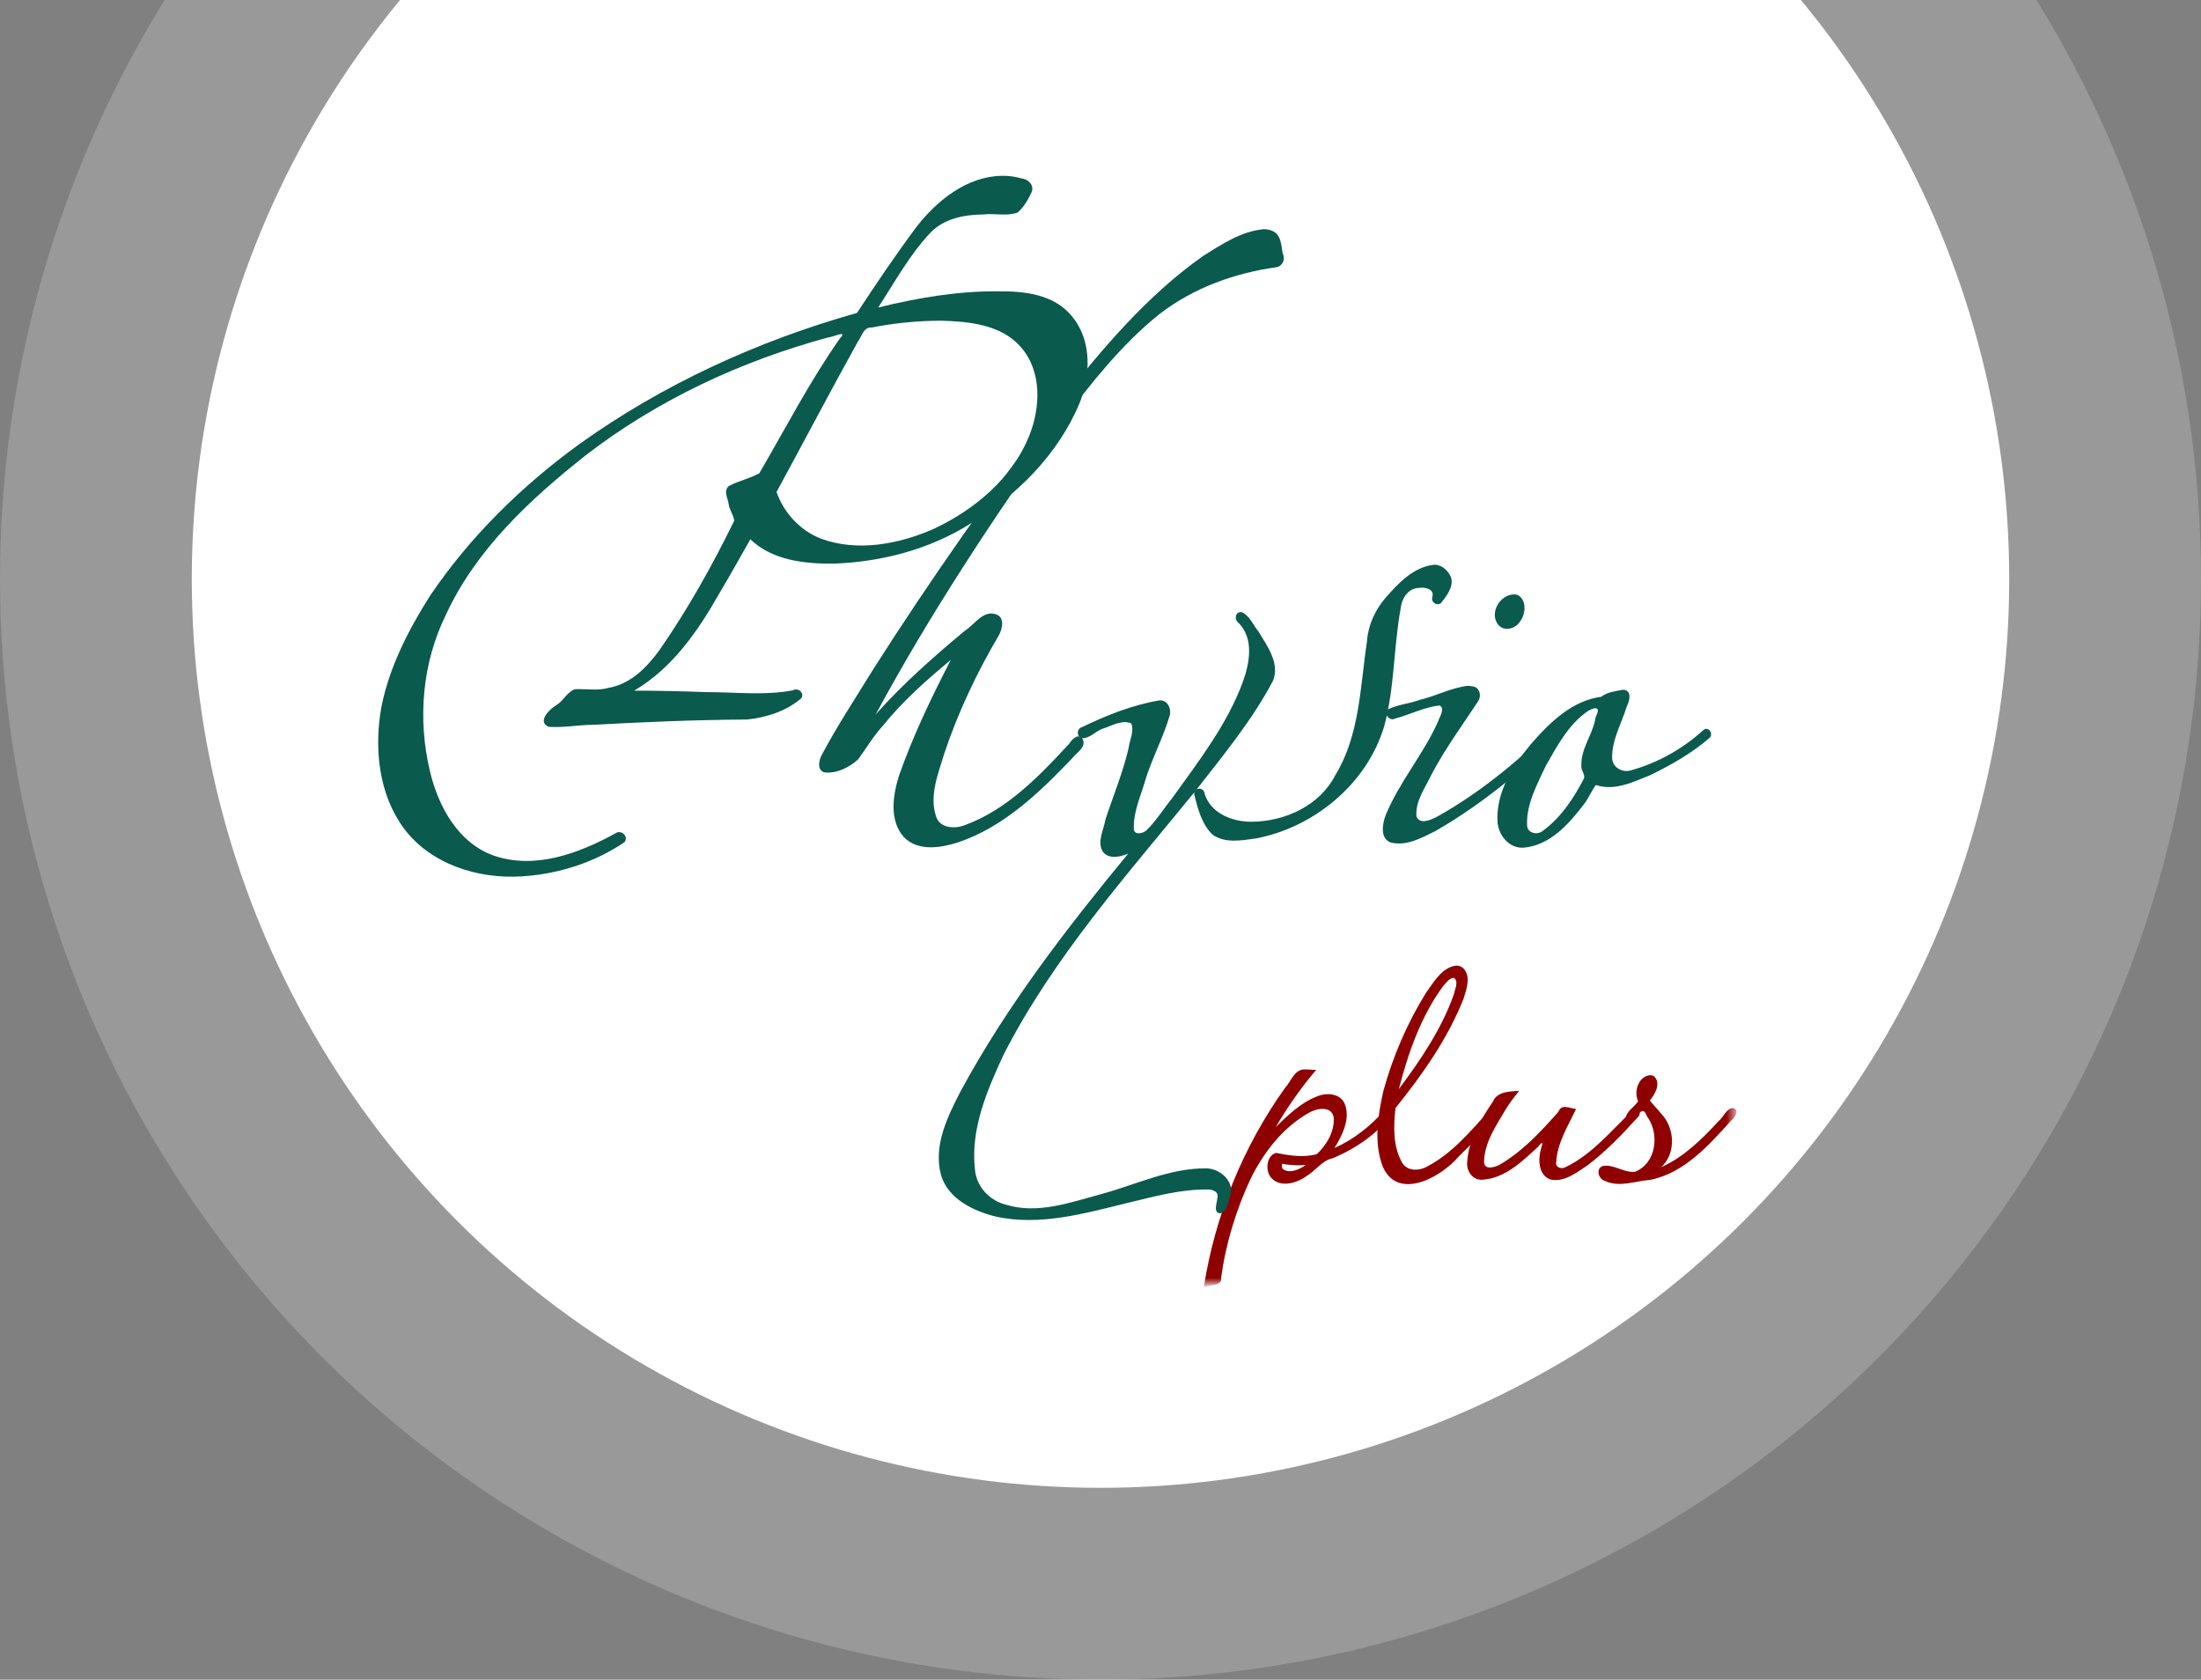 <svg xmlns="http://www.w3.org/2000/svg" width="211" height="161" viewBox="0 0 211 161" fill="none">
    <rect x="0" y="0" width="211" height="161" fill="#808080" stroke="none"/>
    <circle cx="105.5" cy="55.5" r="87.114" fill="white"/>
    <circle opacity="0.2" cx="105.5" cy="55.5" r="105.5" fill="white"/>
    <mask id="mask0_6013_177" style="mask-type:luminance" maskUnits="userSpaceOnUse" x="36" y="17" width="131" height="107">
        <path d="M166.348 17.116H36.531V123.042H166.348V17.116Z" fill="white"/>
    </mask>
    <g mask="url(#mask0_6013_177)">
        <path d="M125.06 102.509C124.069 102.508 123.768 103.678 123.192 104.274C119.156 109.925 116.474 116.53 115.403 123.389C115.944 123.085 117.138 123.336 117.064 122.511C117.499 119.211 118.491 115.998 119.888 112.993C121.153 110.434 123.011 108.035 125.537 106.631C126.252 106.224 127.62 105.994 127.849 107.061C127.983 108.42 127.174 109.752 126.237 110.629C124.946 110.986 123.596 110.758 122.321 110.513C121.421 110.779 121.291 112.127 121.793 112.809C122.661 113.916 124.304 113.427 125.268 112.719C126.146 112.199 126.72 111.247 127.756 111.021C129.95 110.121 131.977 108.697 133.464 106.843C133.785 106.353 132.955 105.942 132.704 106.44C131.392 107.95 129.757 109.222 127.931 110.048C128.675 108.823 129.466 107.283 128.929 105.838C128.485 104.764 127.121 104.707 126.194 105.123C124.662 105.725 123.462 106.912 122.297 108.036C123.434 106.108 124.72 104.255 126.18 102.55C125.785 102.556 125.437 102.499 125.06 102.509ZM123.106 111.594C123.79 111.695 124.483 111.724 125.172 111.675C124.577 112.095 123.596 112.552 122.949 112.029C122.884 111.882 122.789 111.409 123.106 111.594Z" fill="#8F0000"/>
        <path d="M139.564 92.559C138.185 92.761 137.448 94.159 136.695 95.179C134.892 98.096 133.513 101.29 132.612 104.599C132.086 106.955 131.673 109.541 132.572 111.858C134.065 115.179 138.246 112.763 139.863 110.831C141.152 109.557 142.479 108.283 143.573 106.839C143.77 106.297 142.97 106.052 142.713 106.516C140.939 108.466 139.183 110.588 136.803 111.819C136.022 112.267 134.843 112.282 134.381 111.386C133.524 109.81 133.586 107.936 133.78 106.213C136.357 103.005 138.777 99.582 140.303 95.737C140.583 94.823 141.069 93.529 140.232 92.765C140.044 92.618 139.802 92.545 139.564 92.559ZM139.363 93.727C139.88 94.03 139.467 94.839 139.375 95.307C138.22 98.604 136.173 101.623 134.1 104.393C134.992 100.942 136.208 97.44 138.347 94.519C138.628 94.218 138.918 93.766 139.363 93.727Z" fill="#8F0000"/>
        <path d="M145.036 104.603C144.297 104.655 143.466 104.803 143.14 105.556C141.968 107.308 140.774 109.239 140.653 111.398C140.559 112.259 141.205 113.173 142.132 113.079C144.266 112.946 145.916 111.331 147.407 109.964C147.917 109.347 147.947 109.468 147.73 110.1C147.443 111.116 147.45 112.603 148.613 113.057C149.945 113.361 151.163 112.381 152.204 111.689C153.99 110.338 155.557 108.702 157.051 107.04C157.455 106.681 156.858 106.051 156.491 106.451C154.463 108.362 152.659 110.633 150.107 111.861C149.709 112.101 149.084 111.94 149.186 111.369C149.297 109.539 150.317 107.92 151.095 106.304C150.477 106.243 149.709 105.767 149.404 106.558C147.738 108.456 145.973 110.35 143.776 111.636C143.321 111.88 142.323 112.201 142.269 111.404C142.288 109.477 143.493 107.806 144.427 106.201C144.793 105.625 145.216 105.089 145.639 104.556C145.438 104.572 145.237 104.588 145.036 104.603Z" fill="#8F0000"/>
        <path d="M158.155 103.064C157.056 103.195 156.607 104.636 157.037 105.554C156.692 106.126 155.894 106.504 155.853 107.207C156.043 107.811 156.787 107.403 156.961 106.995C157.303 106.389 157.636 106.271 157.881 106.994C159.123 108.634 158.805 111.493 156.755 112.313C155.699 112.466 154.697 111.544 153.631 111.771C152.946 112.048 153.238 113.022 153.855 113.192C155.243 113.854 156.755 113.199 158.185 113.099C161.483 112.441 163.824 109.759 165.982 107.386C166.321 107.126 166.797 106.4 166.152 106.204C165.471 106.238 165.224 107.117 164.73 107.484C163.178 109.191 161.319 110.981 159.262 111.869C160.703 110.538 160.559 108.101 159.238 106.737C158.891 106.297 158.501 105.925 158.163 105.483C158.66 104.899 159.254 103.842 158.584 103.184C158.46 103.096 158.305 103.062 158.155 103.064Z" fill="#8F0000"/>
    </g>
    <path d="M96.029 16.852C92.684 16.917 89.842 19.21 87.869 21.733C85.871 24.42 83.993 27.195 82.157 29.994C72.66 32.671 63.531 36.836 55.501 42.596C50.001 46.594 45.061 51.441 41.241 57.081C39.168 60.349 37.348 63.883 36.575 67.703C35.85 71.652 36.271 76.064 38.698 79.379C41.284 82.858 45.847 84.278 50.045 84.001C53.524 83.789 56.986 82.677 59.872 80.725C60.3 80.18 59.551 79.484 58.998 79.88C55.535 81.78 51.339 83.365 47.391 82.032C43.911 80.826 42.005 77.288 41.209 73.893C40.02 68.909 40.479 63.523 42.757 58.907C45.651 52.652 50.806 47.868 56.147 43.645C63.022 38.337 71.041 34.611 79.399 32.343C79.805 32.341 81.327 31.57 80.524 32.43C77.635 36.548 75.315 41.038 72.791 45.365C71.867 45.887 70.789 46.083 69.865 46.593C69.31 47.071 69.803 47.788 69.862 48.367C69.941 48.911 70.36 49.431 70.383 49.92C68.298 54.181 65.973 58.339 63.277 62.234C62.062 63.931 60.478 65.564 58.326 65.937C57.281 66.238 56.199 66.011 55.147 66.062C54.367 66.3 54.038 67.167 53.355 67.573C52.745 67.928 51.442 69.133 52.582 69.666C53.997 69.777 55.439 69.475 56.858 69.477C61.783 69.202 66.706 69 71.637 68.969C73.488 68.768 75.401 68.159 76.82 66.929C77.145 66.424 76.52 65.881 76.021 66.166C73.293 66.695 70.465 66.335 67.687 66.342C65.391 66.254 63.093 66.205 60.796 66.2C64.42 64.074 66.892 60.528 68.921 56.943C69.951 55.208 70.943 53.45 71.933 51.692C74.032 53.714 77.123 54.049 79.9 54.028C84.502 53.866 89.115 52.669 93.028 50.194C97.504 47.483 101.417 43.562 103.473 38.696C104.565 36.007 104.71 32.596 102.724 30.274C101.05 28.225 98.2 27.893 95.722 27.927C91.828 27.887 87.964 28.549 84.193 29.474C85.785 27.027 87.203 24.413 89.218 22.28C90.531 20.938 92.462 20.573 94.264 20.56C95.346 20.421 96.516 20.756 97.553 20.372C98.16 19.857 98.579 19.105 98.91 18.394C99.148 17.73 98.573 17.168 97.94 17.104C97.32 16.926 96.675 16.837 96.029 16.852ZM90.164 30.74C92.826 30.811 95.925 31.081 97.822 33.218C99.924 35.567 99.764 39.109 98.63 41.866C96.982 45.889 93.385 48.886 89.517 50.692C86.212 52.155 82.211 52.924 78.715 51.637C76.727 50.876 75.147 49.17 74.442 47.158C77.055 42.376 79.576 37.532 82.224 32.779C82.62 32.243 82.765 31.337 83.585 31.39C85.75 30.964 87.958 30.75 90.164 30.74Z" fill="#0A5A4D"/>
    <path d="M121.124 21.972C118.994 22.169 117.132 23.413 115.363 24.516C109.984 28.305 105.694 33.394 101.641 38.522C95.315 46.863 89.267 55.423 83.647 64.257C82.005 66.943 80.254 69.573 78.783 72.356C78.5 72.876 78.29 73.863 79.075 74.044C80.235 74.151 81.407 73.565 82.252 72.801C83.052 71.722 83.733 70.549 84.651 69.551C86.55 67.188 88.828 65.183 91.148 63.253C89.287 66.869 87.511 70.553 86.168 74.396C85.594 76.278 85.226 78.651 86.66 80.252C88.011 81.626 90.156 81.28 91.814 80.755C96.217 79.291 99.656 75.954 102.797 72.674C103.193 72.165 104.205 71.578 103.774 70.81C103.358 70.228 102.736 70.901 102.496 71.293C99.629 74.396 96.545 77.607 92.511 79.087C91.567 79.463 90.136 79.423 89.748 78.291C89.049 76.26 89.961 74.11 90.545 72.165C91.866 68.238 93.645 64.471 95.754 60.903C96.102 60.277 96.362 59.127 95.429 58.869C94.214 58.504 93.433 59.872 92.537 60.426C89.517 62.935 86.563 65.543 83.947 68.479C89.231 58.71 95.38 49.408 101.836 40.378C104.638 36.696 107.534 32.993 111.17 30.092C114.423 27.588 118.338 26.181 122.362 25.612C122.949 25.518 123.25 24.855 122.979 24.34C122.814 23.549 122.853 22.474 121.939 22.119C121.683 22.007 121.401 21.969 121.124 21.972Z" fill="#0A5A4D"/>
    <path d="M118.915 58.669C118.351 58.72 118.351 59.481 118.769 59.74C120.209 61.239 119.802 63.516 119.178 65.275C117.672 69.42 114.914 72.955 112.366 76.511C111.554 77.513 110.846 78.673 109.939 79.557C109.598 79.927 108.611 80.108 108.695 79.347C108.662 77.687 109.435 76.136 109.863 74.559C110.518 72.545 111.52 70.651 112.124 68.625C112.323 67.949 111.93 67.035 111.113 67.142C108.534 67.582 106.059 68.567 103.713 69.707C103.147 69.869 103.219 70.724 103.808 70.767C104.571 70.732 105.112 69.995 105.846 69.804C106.655 69.534 107.598 68.971 108.444 69.34C108.764 70.066 108.295 70.904 108.206 71.653C107.662 74.018 106.725 76.26 105.973 78.558C105.812 79.528 105.183 80.605 105.674 81.564C106.225 82.415 107.376 82.147 108.155 81.822C102.247 88.99 96.525 96.398 92.095 104.59C90.841 107.022 89.466 109.789 90.202 112.598C90.86 114.909 93.298 116.075 95.453 116.611C99.731 117.557 104.07 116.284 108.213 115.277C110.702 114.679 113.24 113.973 115.822 114.021C116.287 114.028 116.854 114.235 116.705 114.82C116.698 115.241 116.218 116.317 117.038 116.299C117.733 116.011 117.743 115.06 117.985 114.444C118.262 113.109 116.858 111.986 115.611 111.993C112.133 111.967 108.916 113.546 105.621 114.447C102.652 115.241 99.475 116.43 96.393 115.463C94.841 115.063 93.595 113.723 93.465 112.101C93.023 108.247 94.612 104.549 96.19 101.136C100.982 91.74 108.082 83.827 114.697 75.694C117.32 72.328 120.071 68.997 122.063 65.206C122.681 63.518 121.477 61.927 120.657 60.55C120.136 59.933 119.805 58.995 119.018 58.674C118.984 58.669 118.949 58.666 118.915 58.669Z" fill="#0A5A4D"/>
    <path d="M137.478 54.133C135.489 54.346 134.01 55.941 132.771 57.366C131.798 58.535 131.15 59.956 131.045 61.483C130.39 65.817 130.367 70.456 128.005 74.313C126.513 77.232 123.152 78.755 119.981 78.768C118.142 78.78 115.996 77.952 115.464 76.012C115.356 75.404 114.408 75.495 114.479 76.124C114.814 77.481 115.193 78.978 116.224 79.989C117.4 80.857 119.017 80.564 120.363 80.374C125.963 79.326 131.033 75.15 132.691 69.636C133.696 65.958 133.592 62.1 134.267 58.369C134.367 57.398 134.96 56.369 136.045 56.356C136.593 56.246 137.56 56.476 137.309 57.221C137.139 57.784 137.91 58.205 138.243 57.68C138.809 56.949 139.556 55.926 138.927 55.001C138.611 54.515 138.085 54.105 137.478 54.133Z" fill="#0A5A4D"/>
    <path d="M145.136 56.977C143.822 56.987 142.783 58.699 143.573 59.804C144.094 60.574 145.234 60.318 145.69 59.615C146.265 58.906 146.396 57.55 145.514 57.038C145.394 56.989 145.264 56.972 145.136 56.977ZM140.683 65.74C139.12 65.93 137.69 66.705 136.162 67.066C135.156 67.451 134.041 67.518 133.073 67.985C132.572 68.383 133.212 69.183 133.736 68.877C135.176 68.507 136.539 67.763 138.022 67.627C138.567 67.93 137.988 68.738 137.863 69.153C136.465 72.298 134.132 74.968 132.825 78.167C132.532 78.978 132.286 80.319 133.279 80.745C134.784 81.159 136.285 80.314 137.596 79.664C142.446 76.884 146.726 73.209 150.676 69.282C151.325 68.661 150.186 67.961 149.82 68.728C146.199 72.409 142.228 75.8 137.709 78.316C137.168 78.581 136.086 79.093 135.789 78.243C135.661 76.765 136.668 75.468 137.258 74.192C138.543 71.759 140.174 69.535 141.684 67.246C142.054 66.716 141.873 65.864 141.146 65.786C140.995 65.749 140.838 65.737 140.683 65.74Z" fill="#0A5A4D"/>
    <path d="M155.559 66.123C154.848 66.25 154.062 66.347 153.501 66.789C150.751 67.148 148.618 69.201 146.87 71.2C145.092 73.302 143.403 75.876 143.559 78.75C143.627 80.065 144.707 81.385 146.111 81.249C148.651 81.01 150.465 78.908 151.912 77.002C152.314 76.455 152.608 75.738 152.992 75.247C154.778 75.853 156.625 74.94 158.255 74.276C160.261 73.29 162.249 72.167 163.931 70.69C164.267 70.269 163.735 69.569 163.283 69.995C161.309 71.78 158.904 73.141 156.342 73.84C155.511 74.1 154.545 73.536 154.546 72.625C154.527 70.903 155.445 69.357 155.946 67.738C156.179 67.268 156.494 66.266 155.72 66.127C155.667 66.121 155.612 66.113 155.559 66.123ZM152.981 67.891C153.476 67.958 152.901 68.669 152.927 68.983C152.616 70.488 151.575 71.759 151.597 73.329C151.534 73.778 151.94 74.201 151.863 74.586C150.891 76.482 149.658 78.345 147.928 79.624C147.376 80.096 146.367 79.874 146.393 79.039C146.331 77.03 147.368 75.184 148.186 73.411C149.271 71.511 150.35 69.461 152.188 68.18C152.429 68.037 152.693 67.889 152.981 67.891Z" fill="#0A5A4D"/>
</svg>